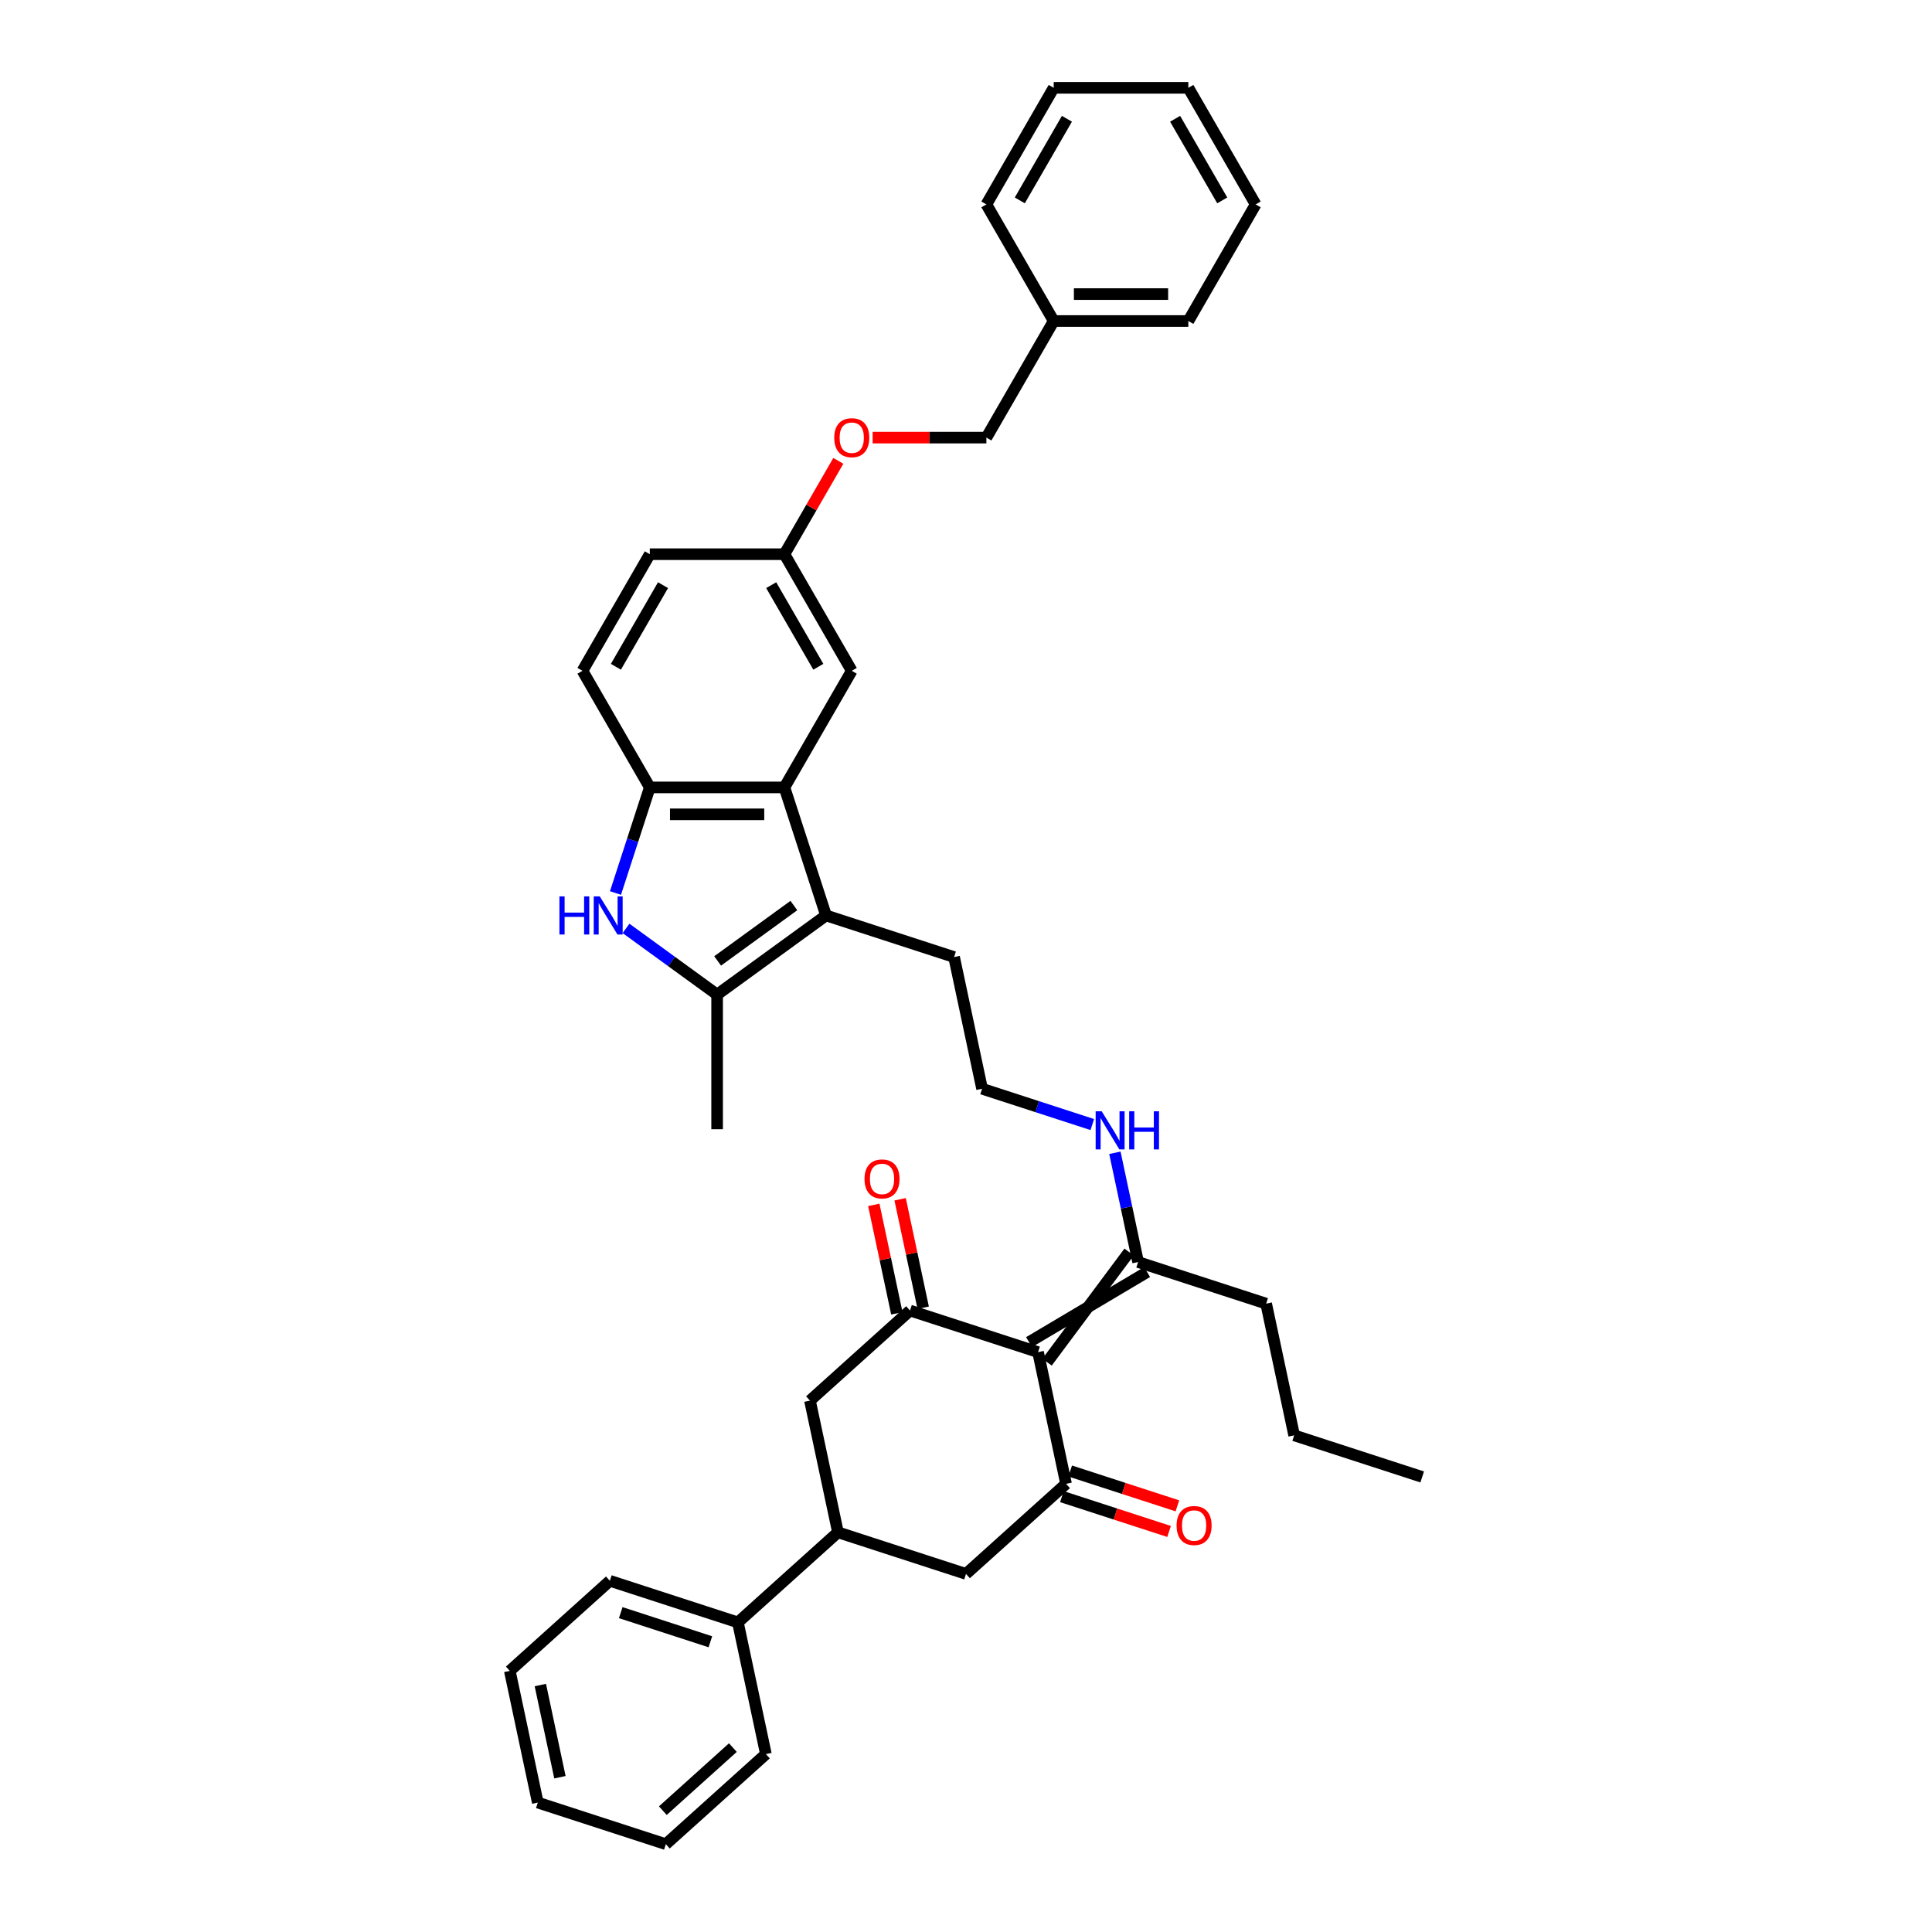 <?xml version='1.0' encoding='iso-8859-1'?>
<svg version='1.1' baseProfile='full'
              xmlns='http://www.w3.org/2000/svg'
                      xmlns:rdkit='http://www.rdkit.org/xml'
                      xmlns:xlink='http://www.w3.org/1999/xlink'
                  xml:space='preserve'
width='1000px' height='1000px' viewBox='0 0 1000 1000'>
<!-- END OF HEADER -->
<rect style='opacity:1.0;fill:#FFFFFF;stroke:none' width='1000' height='1000' x='0' y='0'> </rect>
<path class='bond-0' d='M 537.299,699.862 L 471.023,678.328' style='fill:none;fill-rule:evenodd;stroke:#000000;stroke-width:6px;stroke-linecap:butt;stroke-linejoin:miter;stroke-opacity:1' />
<path class='bond-1' d='M 537.299,699.862 L 551.788,768.027' style='fill:none;fill-rule:evenodd;stroke:#000000;stroke-width:6px;stroke-linecap:butt;stroke-linejoin:miter;stroke-opacity:1' />
<path class='bond-7' d='M 541.962,705.041 L 584.423,648.054' style='fill:none;fill-rule:evenodd;stroke:#000000;stroke-width:6px;stroke-linecap:butt;stroke-linejoin:miter;stroke-opacity:1' />
<path class='bond-7' d='M 532.636,694.684 L 593.749,658.411' style='fill:none;fill-rule:evenodd;stroke:#000000;stroke-width:6px;stroke-linecap:butt;stroke-linejoin:miter;stroke-opacity:1' />
<path class='bond-10' d='M 471.023,678.328 L 419.235,724.958' style='fill:none;fill-rule:evenodd;stroke:#000000;stroke-width:6px;stroke-linecap:butt;stroke-linejoin:miter;stroke-opacity:1' />
<path class='bond-12' d='M 477.839,676.879 L 471.873,648.811' style='fill:none;fill-rule:evenodd;stroke:#000000;stroke-width:6px;stroke-linecap:butt;stroke-linejoin:miter;stroke-opacity:1' />
<path class='bond-12' d='M 471.873,648.811 L 465.907,620.743' style='fill:none;fill-rule:evenodd;stroke:#FF0000;stroke-width:6px;stroke-linecap:butt;stroke-linejoin:miter;stroke-opacity:1' />
<path class='bond-12' d='M 464.206,679.777 L 458.24,651.709' style='fill:none;fill-rule:evenodd;stroke:#000000;stroke-width:6px;stroke-linecap:butt;stroke-linejoin:miter;stroke-opacity:1' />
<path class='bond-12' d='M 458.24,651.709 L 452.274,623.641' style='fill:none;fill-rule:evenodd;stroke:#FF0000;stroke-width:6px;stroke-linecap:butt;stroke-linejoin:miter;stroke-opacity:1' />
<path class='bond-9' d='M 551.788,768.027 L 500,814.656' style='fill:none;fill-rule:evenodd;stroke:#000000;stroke-width:6px;stroke-linecap:butt;stroke-linejoin:miter;stroke-opacity:1' />
<path class='bond-13' d='M 549.634,774.654 L 577.372,783.667' style='fill:none;fill-rule:evenodd;stroke:#000000;stroke-width:6px;stroke-linecap:butt;stroke-linejoin:miter;stroke-opacity:1' />
<path class='bond-13' d='M 577.372,783.667 L 605.109,792.679' style='fill:none;fill-rule:evenodd;stroke:#FF0000;stroke-width:6px;stroke-linecap:butt;stroke-linejoin:miter;stroke-opacity:1' />
<path class='bond-13' d='M 553.941,761.399 L 581.678,770.411' style='fill:none;fill-rule:evenodd;stroke:#000000;stroke-width:6px;stroke-linecap:butt;stroke-linejoin:miter;stroke-opacity:1' />
<path class='bond-13' d='M 581.678,770.411 L 609.416,779.424' style='fill:none;fill-rule:evenodd;stroke:#FF0000;stroke-width:6px;stroke-linecap:butt;stroke-linejoin:miter;stroke-opacity:1' />
<path class='bond-2' d='M 324.027,480.539 L 347.603,497.668' style='fill:none;fill-rule:evenodd;stroke:#0000FF;stroke-width:6px;stroke-linecap:butt;stroke-linejoin:miter;stroke-opacity:1' />
<path class='bond-2' d='M 347.603,497.668 L 371.178,514.796' style='fill:none;fill-rule:evenodd;stroke:#000000;stroke-width:6px;stroke-linecap:butt;stroke-linejoin:miter;stroke-opacity:1' />
<path class='bond-39' d='M 318.573,462.225 L 327.454,434.892' style='fill:none;fill-rule:evenodd;stroke:#0000FF;stroke-width:6px;stroke-linecap:butt;stroke-linejoin:miter;stroke-opacity:1' />
<path class='bond-39' d='M 327.454,434.892 L 336.335,407.559' style='fill:none;fill-rule:evenodd;stroke:#000000;stroke-width:6px;stroke-linecap:butt;stroke-linejoin:miter;stroke-opacity:1' />
<path class='bond-3' d='M 427.556,473.835 L 493.833,495.37' style='fill:none;fill-rule:evenodd;stroke:#000000;stroke-width:6px;stroke-linecap:butt;stroke-linejoin:miter;stroke-opacity:1' />
<path class='bond-4' d='M 427.556,473.835 L 371.178,514.796' style='fill:none;fill-rule:evenodd;stroke:#000000;stroke-width:6px;stroke-linecap:butt;stroke-linejoin:miter;stroke-opacity:1' />
<path class='bond-4' d='M 410.907,468.704 L 371.443,497.377' style='fill:none;fill-rule:evenodd;stroke:#000000;stroke-width:6px;stroke-linecap:butt;stroke-linejoin:miter;stroke-opacity:1' />
<path class='bond-5' d='M 427.556,473.835 L 406.022,407.559' style='fill:none;fill-rule:evenodd;stroke:#000000;stroke-width:6px;stroke-linecap:butt;stroke-linejoin:miter;stroke-opacity:1' />
<path class='bond-22' d='M 371.178,514.796 L 371.178,584.483' style='fill:none;fill-rule:evenodd;stroke:#000000;stroke-width:6px;stroke-linecap:butt;stroke-linejoin:miter;stroke-opacity:1' />
<path class='bond-6' d='M 406.022,407.559 L 336.335,407.559' style='fill:none;fill-rule:evenodd;stroke:#000000;stroke-width:6px;stroke-linecap:butt;stroke-linejoin:miter;stroke-opacity:1' />
<path class='bond-6' d='M 395.569,421.496 L 346.788,421.496' style='fill:none;fill-rule:evenodd;stroke:#000000;stroke-width:6px;stroke-linecap:butt;stroke-linejoin:miter;stroke-opacity:1' />
<path class='bond-11' d='M 406.022,407.559 L 440.865,347.208' style='fill:none;fill-rule:evenodd;stroke:#000000;stroke-width:6px;stroke-linecap:butt;stroke-linejoin:miter;stroke-opacity:1' />
<path class='bond-14' d='M 336.335,407.559 L 301.491,347.208' style='fill:none;fill-rule:evenodd;stroke:#000000;stroke-width:6px;stroke-linecap:butt;stroke-linejoin:miter;stroke-opacity:1' />
<path class='bond-16' d='M 589.086,653.233 L 583.076,624.955' style='fill:none;fill-rule:evenodd;stroke:#000000;stroke-width:6px;stroke-linecap:butt;stroke-linejoin:miter;stroke-opacity:1' />
<path class='bond-16' d='M 583.076,624.955 L 577.065,596.678' style='fill:none;fill-rule:evenodd;stroke:#0000FF;stroke-width:6px;stroke-linecap:butt;stroke-linejoin:miter;stroke-opacity:1' />
<path class='bond-25' d='M 589.086,653.233 L 655.363,674.767' style='fill:none;fill-rule:evenodd;stroke:#000000;stroke-width:6px;stroke-linecap:butt;stroke-linejoin:miter;stroke-opacity:1' />
<path class='bond-8' d='M 433.724,793.122 L 500,814.656' style='fill:none;fill-rule:evenodd;stroke:#000000;stroke-width:6px;stroke-linecap:butt;stroke-linejoin:miter;stroke-opacity:1' />
<path class='bond-15' d='M 433.724,793.122 L 381.936,839.752' style='fill:none;fill-rule:evenodd;stroke:#000000;stroke-width:6px;stroke-linecap:butt;stroke-linejoin:miter;stroke-opacity:1' />
<path class='bond-38' d='M 433.724,793.122 L 419.235,724.958' style='fill:none;fill-rule:evenodd;stroke:#000000;stroke-width:6px;stroke-linecap:butt;stroke-linejoin:miter;stroke-opacity:1' />
<path class='bond-17' d='M 440.865,347.208 L 406.022,286.857' style='fill:none;fill-rule:evenodd;stroke:#000000;stroke-width:6px;stroke-linecap:butt;stroke-linejoin:miter;stroke-opacity:1' />
<path class='bond-17' d='M 423.569,345.124 L 399.178,302.879' style='fill:none;fill-rule:evenodd;stroke:#000000;stroke-width:6px;stroke-linecap:butt;stroke-linejoin:miter;stroke-opacity:1' />
<path class='bond-41' d='M 301.491,347.208 L 336.335,286.857' style='fill:none;fill-rule:evenodd;stroke:#000000;stroke-width:6px;stroke-linecap:butt;stroke-linejoin:miter;stroke-opacity:1' />
<path class='bond-41' d='M 318.788,345.124 L 343.178,302.879' style='fill:none;fill-rule:evenodd;stroke:#000000;stroke-width:6px;stroke-linecap:butt;stroke-linejoin:miter;stroke-opacity:1' />
<path class='bond-26' d='M 381.936,839.752 L 315.66,818.217' style='fill:none;fill-rule:evenodd;stroke:#000000;stroke-width:6px;stroke-linecap:butt;stroke-linejoin:miter;stroke-opacity:1' />
<path class='bond-26' d='M 367.688,849.777 L 321.294,834.702' style='fill:none;fill-rule:evenodd;stroke:#000000;stroke-width:6px;stroke-linecap:butt;stroke-linejoin:miter;stroke-opacity:1' />
<path class='bond-27' d='M 381.936,839.752 L 396.425,907.916' style='fill:none;fill-rule:evenodd;stroke:#000000;stroke-width:6px;stroke-linecap:butt;stroke-linejoin:miter;stroke-opacity:1' />
<path class='bond-23' d='M 565.371,582.071 L 536.846,572.802' style='fill:none;fill-rule:evenodd;stroke:#0000FF;stroke-width:6px;stroke-linecap:butt;stroke-linejoin:miter;stroke-opacity:1' />
<path class='bond-23' d='M 536.846,572.802 L 508.321,563.534' style='fill:none;fill-rule:evenodd;stroke:#000000;stroke-width:6px;stroke-linecap:butt;stroke-linejoin:miter;stroke-opacity:1' />
<path class='bond-18' d='M 406.022,286.857 L 419.971,262.696' style='fill:none;fill-rule:evenodd;stroke:#000000;stroke-width:6px;stroke-linecap:butt;stroke-linejoin:miter;stroke-opacity:1' />
<path class='bond-18' d='M 419.971,262.696 L 433.921,238.535' style='fill:none;fill-rule:evenodd;stroke:#FF0000;stroke-width:6px;stroke-linecap:butt;stroke-linejoin:miter;stroke-opacity:1' />
<path class='bond-20' d='M 406.022,286.857 L 336.335,286.857' style='fill:none;fill-rule:evenodd;stroke:#000000;stroke-width:6px;stroke-linecap:butt;stroke-linejoin:miter;stroke-opacity:1' />
<path class='bond-21' d='M 451.667,226.507 L 481.11,226.507' style='fill:none;fill-rule:evenodd;stroke:#FF0000;stroke-width:6px;stroke-linecap:butt;stroke-linejoin:miter;stroke-opacity:1' />
<path class='bond-21' d='M 481.11,226.507 L 510.552,226.507' style='fill:none;fill-rule:evenodd;stroke:#000000;stroke-width:6px;stroke-linecap:butt;stroke-linejoin:miter;stroke-opacity:1' />
<path class='bond-19' d='M 493.833,495.37 L 508.321,563.534' style='fill:none;fill-rule:evenodd;stroke:#000000;stroke-width:6px;stroke-linecap:butt;stroke-linejoin:miter;stroke-opacity:1' />
<path class='bond-24' d='M 510.552,226.507 L 545.396,166.156' style='fill:none;fill-rule:evenodd;stroke:#000000;stroke-width:6px;stroke-linecap:butt;stroke-linejoin:miter;stroke-opacity:1' />
<path class='bond-28' d='M 545.396,166.156 L 615.083,166.156' style='fill:none;fill-rule:evenodd;stroke:#000000;stroke-width:6px;stroke-linecap:butt;stroke-linejoin:miter;stroke-opacity:1' />
<path class='bond-28' d='M 555.849,152.219 L 604.63,152.219' style='fill:none;fill-rule:evenodd;stroke:#000000;stroke-width:6px;stroke-linecap:butt;stroke-linejoin:miter;stroke-opacity:1' />
<path class='bond-29' d='M 545.396,166.156 L 510.552,105.805' style='fill:none;fill-rule:evenodd;stroke:#000000;stroke-width:6px;stroke-linecap:butt;stroke-linejoin:miter;stroke-opacity:1' />
<path class='bond-30' d='M 655.363,674.767 L 669.851,742.931' style='fill:none;fill-rule:evenodd;stroke:#000000;stroke-width:6px;stroke-linecap:butt;stroke-linejoin:miter;stroke-opacity:1' />
<path class='bond-32' d='M 315.66,818.217 L 263.872,864.847' style='fill:none;fill-rule:evenodd;stroke:#000000;stroke-width:6px;stroke-linecap:butt;stroke-linejoin:miter;stroke-opacity:1' />
<path class='bond-33' d='M 396.425,907.916 L 344.637,954.545' style='fill:none;fill-rule:evenodd;stroke:#000000;stroke-width:6px;stroke-linecap:butt;stroke-linejoin:miter;stroke-opacity:1' />
<path class='bond-33' d='M 379.331,904.553 L 343.08,937.193' style='fill:none;fill-rule:evenodd;stroke:#000000;stroke-width:6px;stroke-linecap:butt;stroke-linejoin:miter;stroke-opacity:1' />
<path class='bond-34' d='M 615.083,166.156 L 649.926,105.805' style='fill:none;fill-rule:evenodd;stroke:#000000;stroke-width:6px;stroke-linecap:butt;stroke-linejoin:miter;stroke-opacity:1' />
<path class='bond-35' d='M 510.552,105.805 L 545.396,45.455' style='fill:none;fill-rule:evenodd;stroke:#000000;stroke-width:6px;stroke-linecap:butt;stroke-linejoin:miter;stroke-opacity:1' />
<path class='bond-35' d='M 527.849,103.721 L 552.239,61.476' style='fill:none;fill-rule:evenodd;stroke:#000000;stroke-width:6px;stroke-linecap:butt;stroke-linejoin:miter;stroke-opacity:1' />
<path class='bond-31' d='M 669.851,742.931 L 736.128,764.466' style='fill:none;fill-rule:evenodd;stroke:#000000;stroke-width:6px;stroke-linecap:butt;stroke-linejoin:miter;stroke-opacity:1' />
<path class='bond-40' d='M 263.872,864.847 L 278.361,933.011' style='fill:none;fill-rule:evenodd;stroke:#000000;stroke-width:6px;stroke-linecap:butt;stroke-linejoin:miter;stroke-opacity:1' />
<path class='bond-40' d='M 279.678,872.174 L 289.821,919.889' style='fill:none;fill-rule:evenodd;stroke:#000000;stroke-width:6px;stroke-linecap:butt;stroke-linejoin:miter;stroke-opacity:1' />
<path class='bond-37' d='M 344.637,954.545 L 278.361,933.011' style='fill:none;fill-rule:evenodd;stroke:#000000;stroke-width:6px;stroke-linecap:butt;stroke-linejoin:miter;stroke-opacity:1' />
<path class='bond-42' d='M 649.926,105.805 L 615.083,45.455' style='fill:none;fill-rule:evenodd;stroke:#000000;stroke-width:6px;stroke-linecap:butt;stroke-linejoin:miter;stroke-opacity:1' />
<path class='bond-42' d='M 632.63,103.721 L 608.239,61.476' style='fill:none;fill-rule:evenodd;stroke:#000000;stroke-width:6px;stroke-linecap:butt;stroke-linejoin:miter;stroke-opacity:1' />
<path class='bond-36' d='M 545.396,45.455 L 615.083,45.455' style='fill:none;fill-rule:evenodd;stroke:#000000;stroke-width:6px;stroke-linecap:butt;stroke-linejoin:miter;stroke-opacity:1' />
<path  class='atom-3' d='M 289.56 463.968
L 292.236 463.968
L 292.236 472.358
L 302.326 472.358
L 302.326 463.968
L 305.002 463.968
L 305.002 483.703
L 302.326 483.703
L 302.326 474.588
L 292.236 474.588
L 292.236 483.703
L 289.56 483.703
L 289.56 463.968
' fill='#0000FF'/>
<path  class='atom-3' d='M 310.438 463.968
L 316.905 474.421
Q 317.546 475.452, 318.577 477.32
Q 319.609 479.187, 319.664 479.299
L 319.664 463.968
L 322.285 463.968
L 322.285 483.703
L 319.581 483.703
L 312.64 472.274
Q 311.832 470.936, 310.967 469.403
Q 310.131 467.87, 309.88 467.396
L 309.88 483.703
L 307.316 483.703
L 307.316 463.968
L 310.438 463.968
' fill='#0000FF'/>
<path  class='atom-13' d='M 447.474 610.219
Q 447.474 605.481, 449.816 602.833
Q 452.157 600.184, 456.534 600.184
Q 460.91 600.184, 463.252 602.833
Q 465.593 605.481, 465.593 610.219
Q 465.593 615.014, 463.224 617.746
Q 460.854 620.449, 456.534 620.449
Q 452.185 620.449, 449.816 617.746
Q 447.474 615.042, 447.474 610.219
M 456.534 618.219
Q 459.544 618.219, 461.161 616.213
Q 462.806 614.178, 462.806 610.219
Q 462.806 606.345, 461.161 604.394
Q 459.544 602.414, 456.534 602.414
Q 453.523 602.414, 451.879 604.366
Q 450.262 606.317, 450.262 610.219
Q 450.262 614.206, 451.879 616.213
Q 453.523 618.219, 456.534 618.219
' fill='#FF0000'/>
<path  class='atom-14' d='M 609.005 789.617
Q 609.005 784.878, 611.346 782.23
Q 613.688 779.582, 618.064 779.582
Q 622.44 779.582, 624.782 782.23
Q 627.123 784.878, 627.123 789.617
Q 627.123 794.411, 624.754 797.143
Q 622.384 799.847, 618.064 799.847
Q 613.715 799.847, 611.346 797.143
Q 609.005 794.439, 609.005 789.617
M 618.064 797.617
Q 621.074 797.617, 622.691 795.61
Q 624.336 793.575, 624.336 789.617
Q 624.336 785.742, 622.691 783.791
Q 621.074 781.812, 618.064 781.812
Q 615.053 781.812, 613.409 783.763
Q 611.792 785.714, 611.792 789.617
Q 611.792 793.603, 613.409 795.61
Q 615.053 797.617, 618.064 797.617
' fill='#FF0000'/>
<path  class='atom-17' d='M 570.235 575.201
L 576.702 585.654
Q 577.343 586.685, 578.375 588.553
Q 579.406 590.42, 579.462 590.532
L 579.462 575.201
L 582.082 575.201
L 582.082 594.936
L 579.378 594.936
L 572.437 583.507
Q 571.629 582.169, 570.765 580.636
Q 569.929 579.103, 569.678 578.629
L 569.678 594.936
L 567.113 594.936
L 567.113 575.201
L 570.235 575.201
' fill='#0000FF'/>
<path  class='atom-17' d='M 584.451 575.201
L 587.127 575.201
L 587.127 583.591
L 597.218 583.591
L 597.218 575.201
L 599.894 575.201
L 599.894 594.936
L 597.218 594.936
L 597.218 585.821
L 587.127 585.821
L 587.127 594.936
L 584.451 594.936
L 584.451 575.201
' fill='#0000FF'/>
<path  class='atom-19' d='M 431.806 226.563
Q 431.806 221.824, 434.147 219.176
Q 436.489 216.528, 440.865 216.528
Q 445.242 216.528, 447.583 219.176
Q 449.925 221.824, 449.925 226.563
Q 449.925 231.357, 447.555 234.089
Q 445.186 236.793, 440.865 236.793
Q 436.517 236.793, 434.147 234.089
Q 431.806 231.385, 431.806 226.563
M 440.865 234.563
Q 443.876 234.563, 445.493 232.556
Q 447.137 230.521, 447.137 226.563
Q 447.137 222.688, 445.493 220.737
Q 443.876 218.758, 440.865 218.758
Q 437.855 218.758, 436.21 220.709
Q 434.593 222.66, 434.593 226.563
Q 434.593 230.549, 436.21 232.556
Q 437.855 234.563, 440.865 234.563
' fill='#FF0000'/>
</svg>
